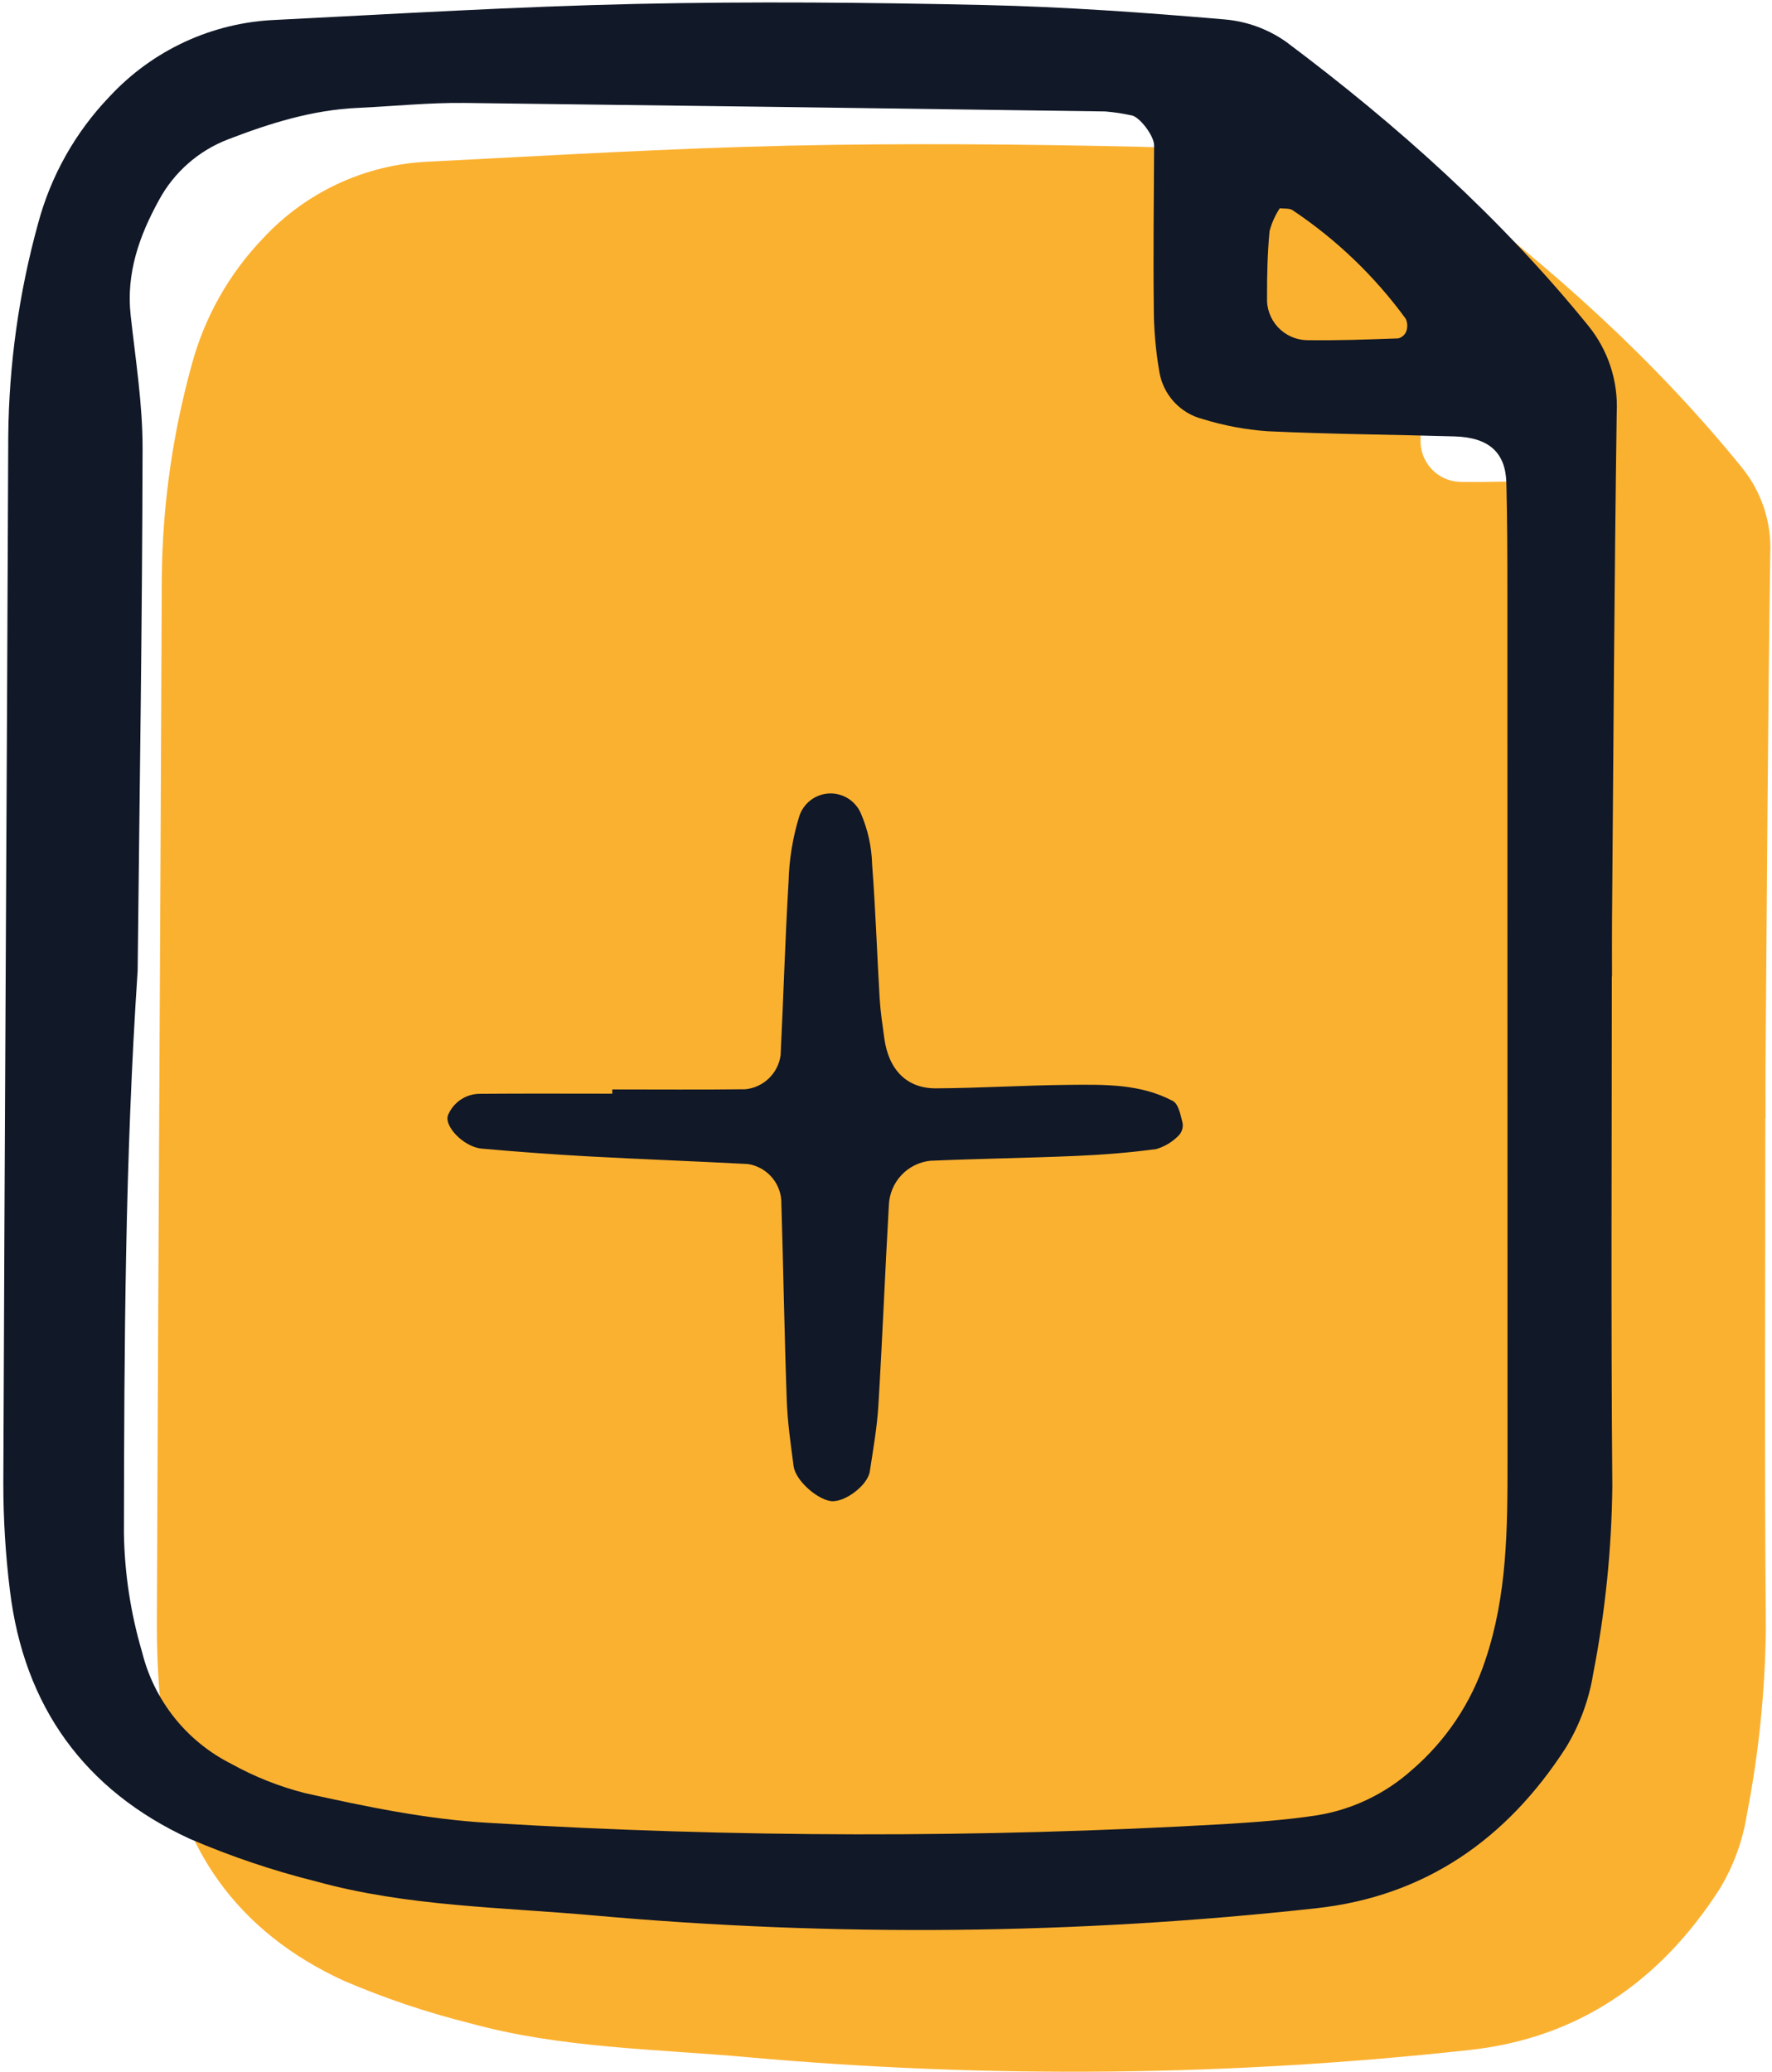 <?xml version="1.0" encoding="UTF-8"?>
<svg xmlns="http://www.w3.org/2000/svg" width="183" height="214" viewBox="0 0 183 214" fill="none">
  <path d="M182.311 115.455C182.311 133.018 182.213 150.582 182.363 168.144C182.293 174.613 181.634 181.064 180.398 187.414C179.962 190.146 178.995 192.765 177.554 195.124C171.497 204.509 163.078 210.46 151.761 211.691C127.013 214.41 102.058 214.659 77.261 212.438C67.63 211.568 57.903 211.517 48.506 208.921C44.046 207.807 39.682 206.335 35.458 204.52C24.565 199.503 18.326 190.828 16.876 178.859C16.422 175.189 16.196 171.495 16.198 167.797C16.332 131.749 16.563 95.698 16.707 59.648C16.778 52.248 17.81 44.888 19.776 37.755C21.088 32.815 23.631 28.291 27.166 24.608C31.619 19.803 37.785 16.957 44.32 16.691C56.741 16.066 69.161 15.311 81.591 15.039C93.564 14.776 105.554 14.886 117.528 15.153C125.808 15.337 134.088 15.933 142.342 16.642C144.629 16.839 146.822 17.642 148.697 18.97C160.17 27.565 170.807 37.091 179.884 48.274C181.932 50.792 182.977 53.981 182.817 57.227C182.568 74.786 182.475 92.348 182.331 109.909C182.316 111.758 182.331 113.606 182.331 115.455H182.311ZM148.019 36.142C147.543 36.867 147.187 37.665 146.964 38.505C146.752 40.761 146.694 43.039 146.705 45.308C146.674 45.871 146.755 46.435 146.945 46.966C147.134 47.496 147.428 47.984 147.808 48.399C148.188 48.814 148.648 49.149 149.159 49.383C149.671 49.617 150.224 49.746 150.786 49.762C153.938 49.813 157.095 49.689 160.248 49.579C160.433 49.534 160.605 49.446 160.75 49.321C160.895 49.196 161.007 49.038 161.08 48.861C161.158 48.648 161.193 48.423 161.183 48.197C161.174 47.971 161.119 47.748 161.022 47.544C157.817 43.154 153.867 39.364 149.353 36.347C149.021 36.116 148.47 36.203 148.019 36.142Z" fill="#FBB130"></path>
  <path d="M166.458 100.821C166.458 118.384 166.359 135.948 166.51 153.509C166.439 159.979 165.781 166.429 164.544 172.78C164.109 175.512 163.142 178.131 161.7 180.49C155.644 189.874 147.224 195.825 135.908 197.057C111.16 199.776 86.204 200.025 61.407 197.803C51.777 196.934 42.05 196.882 32.653 194.286C28.192 193.173 23.829 191.701 19.604 189.886C8.711 184.869 2.473 176.194 1.023 164.225C0.569 160.555 0.342 156.86 0.344 153.162C0.478 117.115 0.71 81.063 0.853 45.014C0.925 37.613 1.956 30.254 3.922 23.121C5.234 18.181 7.778 13.656 11.313 9.974C15.766 5.169 21.931 2.323 28.466 2.056C40.887 1.432 53.307 0.677 65.738 0.404C77.711 0.142 89.7 0.251 101.675 0.519C109.955 0.703 118.234 1.299 126.489 2.008C128.775 2.205 130.968 3.008 132.844 4.335C144.317 12.931 154.954 22.456 164.031 33.64C166.078 36.158 167.123 39.347 166.964 42.593C166.714 60.151 166.621 77.714 166.478 95.275C166.463 97.124 166.478 98.972 166.478 100.821H166.458ZM14.216 100.248C12.915 119.598 12.826 138.967 12.797 158.337C12.865 162.493 13.497 166.62 14.674 170.605C15.287 173.075 16.425 175.384 18.01 177.373C19.595 179.361 21.59 180.982 23.857 182.126C26.27 183.467 28.845 184.49 31.518 185.17C37.795 186.556 44.081 187.882 50.559 188.241C75.813 189.773 101.135 189.814 126.394 188.367C129.605 188.167 132.827 187.942 136.003 187.459C139.662 186.867 143.074 185.233 145.835 182.753C149.342 179.736 151.959 175.814 153.401 171.411C155.66 164.708 155.686 157.815 155.686 150.886C155.682 120.904 155.677 90.921 155.673 60.939C155.673 57.249 155.66 53.558 155.567 49.872C155.489 46.719 153.755 45.169 150.218 45.065C143.782 44.875 137.341 44.834 130.91 44.532C128.628 44.371 126.372 43.947 124.188 43.268C123.065 42.979 122.05 42.373 121.261 41.522C120.473 40.67 119.945 39.61 119.741 38.466C119.344 36.198 119.148 33.899 119.155 31.596C119.092 26.07 119.162 20.542 119.19 15.014C119.195 14.032 117.676 12.039 116.855 11.916C115.958 11.72 115.049 11.584 114.135 11.508C92.064 11.192 69.992 10.9 47.92 10.631C44.249 10.592 40.574 10.976 36.899 11.145C32.238 11.358 27.842 12.737 23.549 14.393C20.502 15.561 17.973 17.784 16.419 20.66C14.398 24.328 13.017 28.191 13.49 32.53C13.991 37.115 14.732 41.708 14.724 46.297C14.691 64.278 14.406 82.263 14.216 100.248ZM132.165 21.507C131.689 22.233 131.333 23.031 131.11 23.87C130.899 26.127 130.841 28.404 130.852 30.674C130.82 31.237 130.901 31.8 131.091 32.331C131.28 32.862 131.574 33.35 131.954 33.765C132.335 34.18 132.794 34.514 133.306 34.748C133.817 34.983 134.37 35.111 134.932 35.127C138.085 35.179 141.242 35.055 144.394 34.944C144.579 34.9 144.751 34.811 144.896 34.687C145.041 34.562 145.154 34.404 145.226 34.227C145.304 34.014 145.34 33.789 145.329 33.563C145.32 33.337 145.266 33.114 145.169 32.91C141.964 28.52 138.014 24.73 133.5 21.713C133.168 21.482 132.616 21.569 132.165 21.507Z" fill="#111827"></path>
  <path d="M63.235 112.5C67.82 112.5 72.405 112.537 76.99 112.481C77.896 112.386 78.745 111.992 79.402 111.358C80.059 110.724 80.486 109.888 80.614 108.983C80.909 103.008 81.081 97.026 81.437 91.055C81.495 88.763 81.866 86.489 82.54 84.298C82.753 83.638 83.16 83.06 83.707 82.638C84.256 82.216 84.919 81.972 85.608 81.937C86.298 81.902 86.982 82.079 87.57 82.443C88.157 82.807 88.62 83.342 88.897 83.977C89.626 85.659 90.024 87.466 90.069 89.299C90.422 93.891 90.57 98.498 90.844 103.096C90.927 104.472 91.137 105.842 91.323 107.207C91.768 110.464 93.64 112.404 96.659 112.387C101.244 112.36 105.827 112.071 110.412 112.026C114.065 111.993 117.786 111.913 121.13 113.696C121.714 114.007 121.927 115.166 122.131 115.981C122.167 116.21 122.149 116.445 122.078 116.666C122.009 116.887 121.889 117.089 121.728 117.257C121.091 117.914 120.296 118.396 119.418 118.655C116.7 119.026 113.953 119.242 111.212 119.362C106.168 119.582 101.119 119.648 96.076 119.865C94.934 119.985 93.874 120.514 93.087 121.354C92.302 122.194 91.843 123.29 91.796 124.442C91.401 131.336 91.13 138.238 90.713 145.131C90.576 147.409 90.172 149.676 89.829 151.937C89.601 153.439 87.118 155.233 85.753 155.004C84.276 154.757 82.147 152.834 81.959 151.408C81.659 149.138 81.328 146.857 81.249 144.574C81.004 137.674 80.896 130.771 80.681 123.87C80.599 122.958 80.212 122.1 79.585 121.435C78.958 120.77 78.125 120.335 77.222 120.201C71.724 119.912 66.222 119.71 60.725 119.411C57.064 119.209 53.406 118.937 49.753 118.612C47.862 118.445 45.718 116.196 46.312 115.055C46.589 114.442 47.032 113.919 47.592 113.547C48.151 113.175 48.804 112.968 49.475 112.951C54.059 112.911 58.645 112.937 63.229 112.937L63.235 112.5Z" fill="#111827"></path>
</svg>
